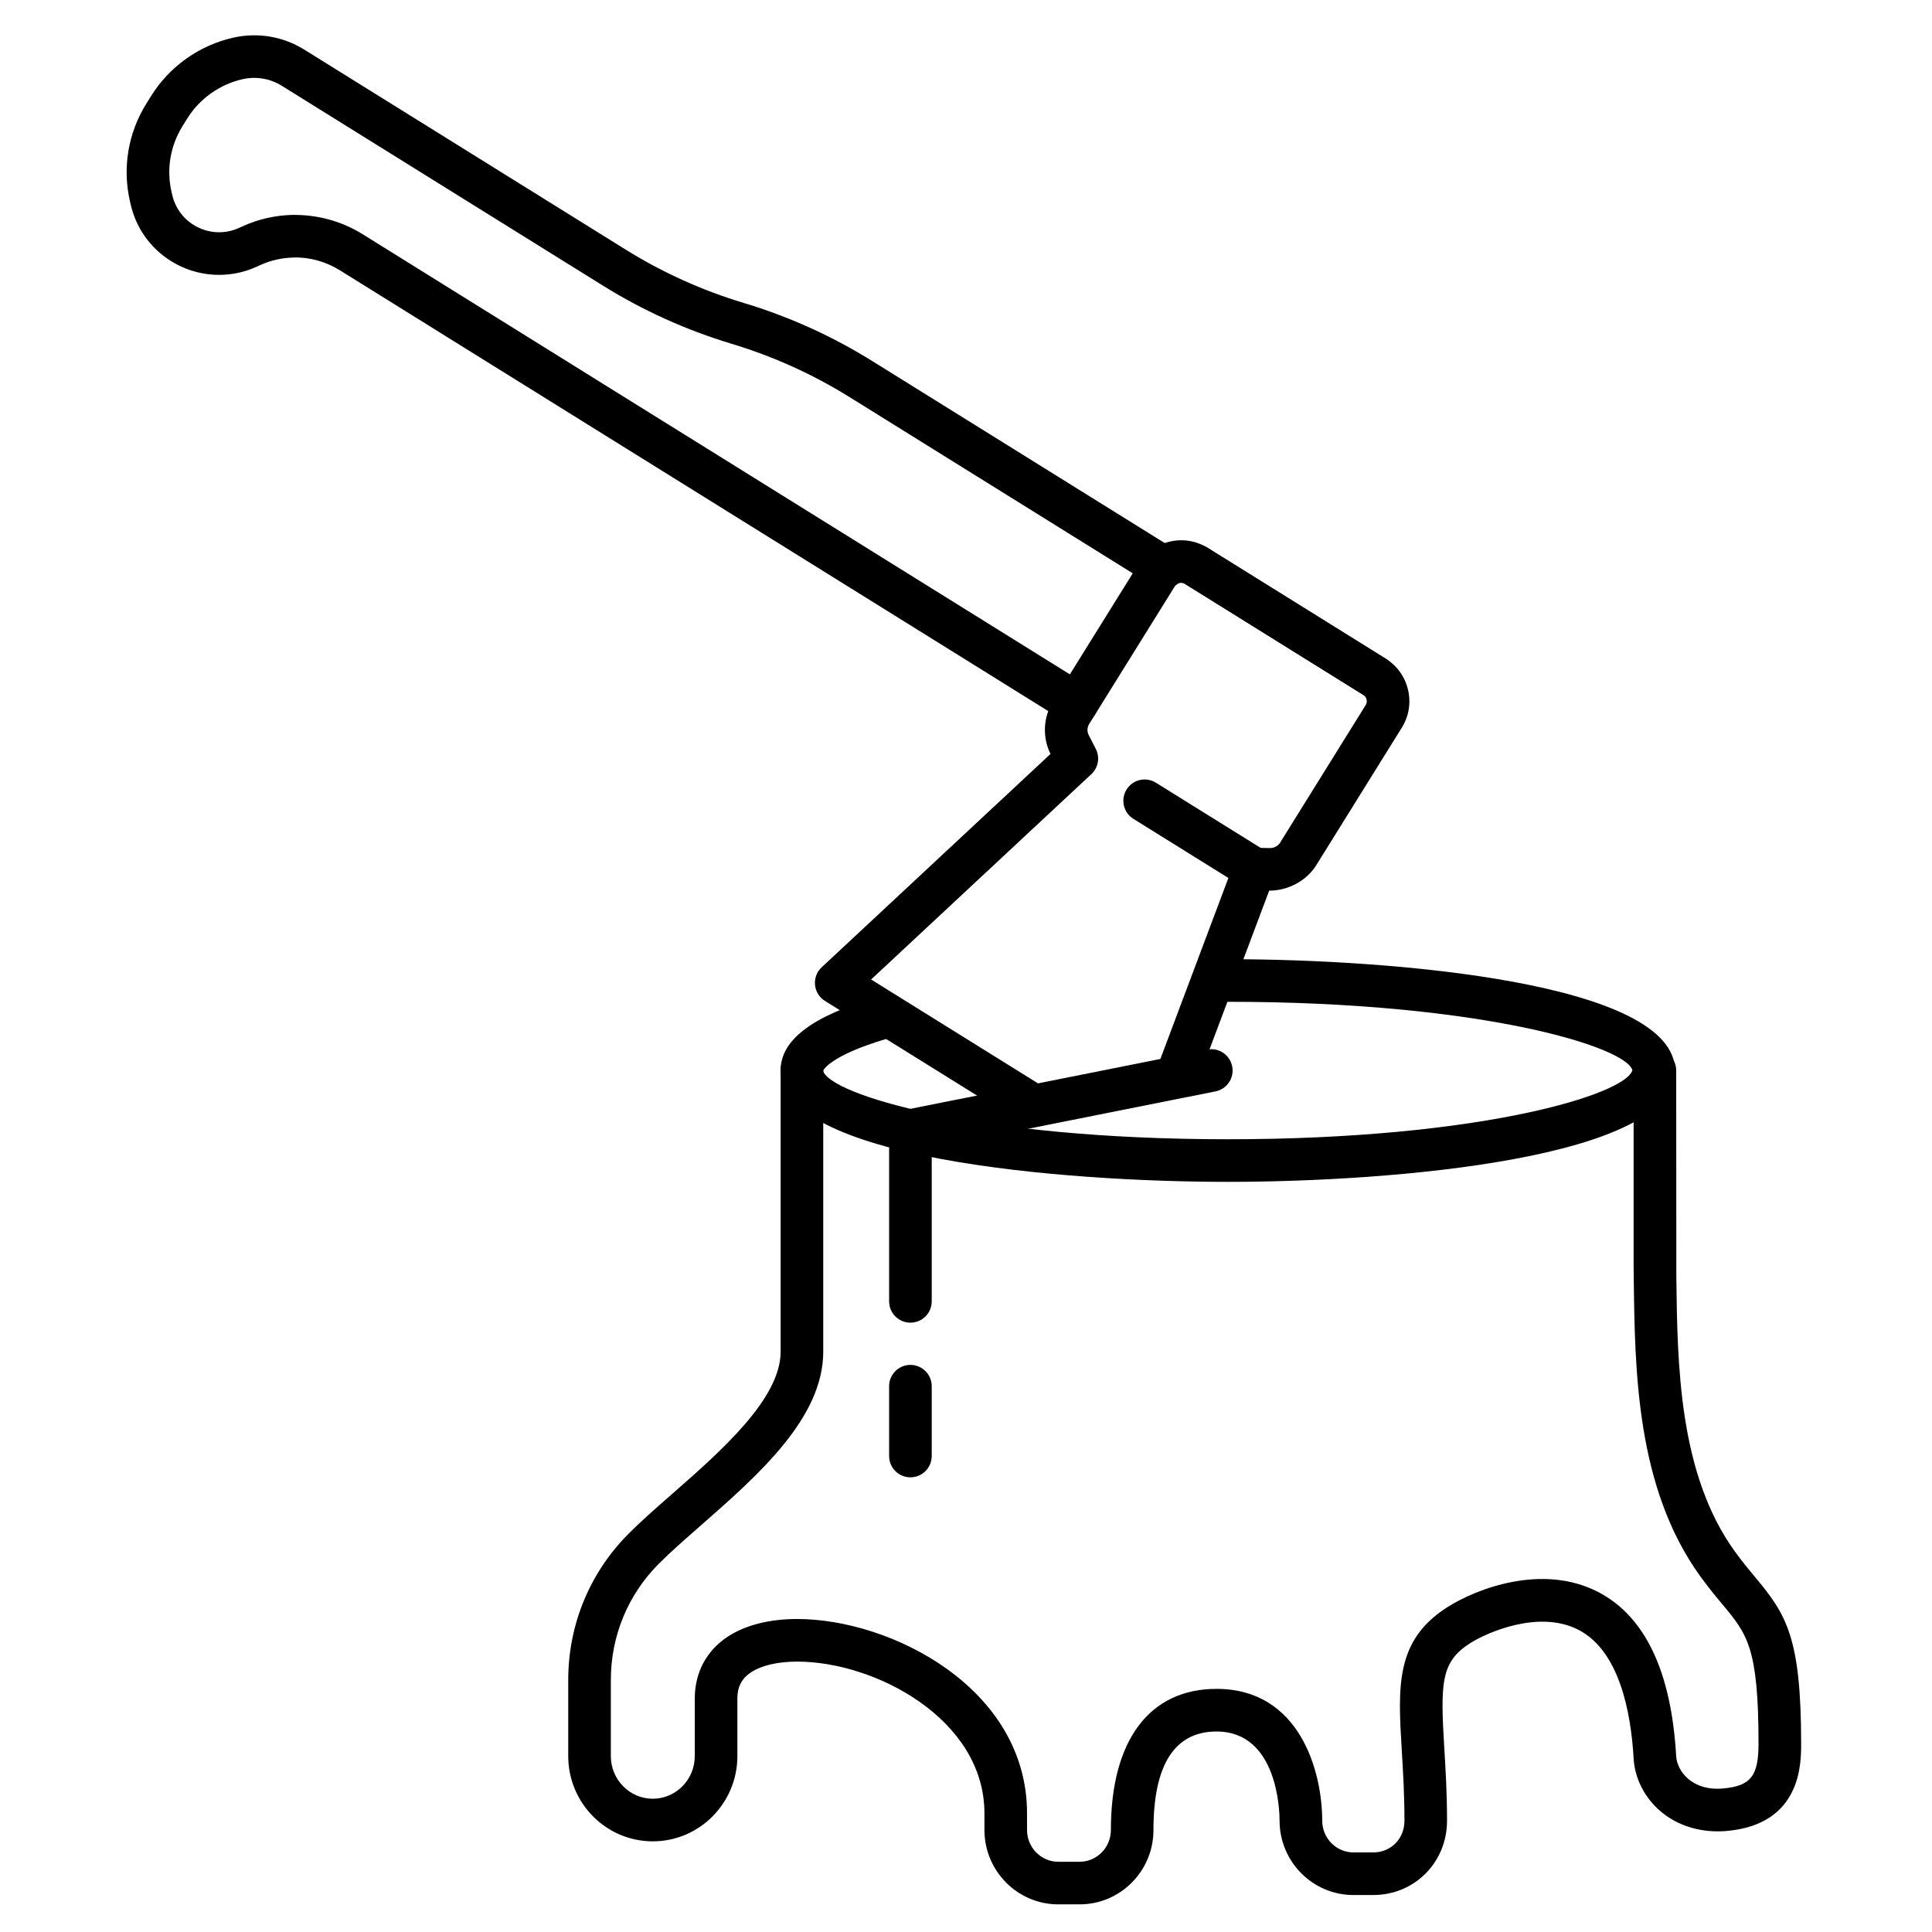 <?xml version="1.0" encoding="utf-8"?>
<!DOCTYPE svg PUBLIC "-//W3C//DTD SVG 1.1//EN" "http://www.w3.org/Graphics/SVG/1.1/DTD/svg11.dtd">
<svg xmlns="http://www.w3.org/2000/svg" xmlns:xlink="http://www.w3.org/1999/xlink" version="1.1" id="Ebene_1" x="0px" y="0px" width="80" height="80" viewBox="0 0 120 120" enable-background="new 0 0 120 120" xml:space="preserve">
<g>
	<path d="M76.261,73.407c-10.317,0-27.778-1.456-27.778-6.916c0-1.871,1.917-3.348,5.86-4.514c0.701-0.211,1.436,0.192,1.644,0.894   c0.208,0.7-0.193,1.437-0.893,1.644c-3.622,1.071-3.965,1.988-3.967,1.997c0.407,1.456,9.397,4.249,25.134,4.249   c15.735,0,24.725-2.793,25.13-4.29c-0.408-1.455-9.399-4.248-25.13-4.248c-0.731,0-1.323-0.592-1.323-1.323   c0-0.731,0.592-1.323,1.323-1.323c10.314,0,27.776,1.456,27.776,6.914C104.037,71.951,86.575,73.407,76.261,73.407z"/>
	<path d="M56.548,91.759c-0.731,0-1.323-0.592-1.323-1.323v-4.337c0-0.731,0.592-1.323,1.323-1.323c0.73,0,1.323,0.592,1.323,1.323   v4.337C57.871,91.167,57.278,91.759,56.548,91.759z"/>
	<path d="M56.548,82.153c-0.731,0-1.323-0.592-1.323-1.323V70.22c0-0.631,0.446-1.174,1.064-1.297l18.688-3.729   c0.716-0.147,1.413,0.321,1.556,1.038c0.145,0.716-0.321,1.414-1.038,1.556l-17.624,3.517v9.525   C57.871,81.562,57.278,82.153,56.548,82.153z"/>
	<path d="M63.708,69.695c-0.237,0-0.479-0.064-0.697-0.2L51.24,62.17c-0.35-0.217-0.578-0.585-0.618-0.995   c-0.04-0.409,0.113-0.815,0.414-1.095l14.212-13.25c-0.513-1.036-0.455-2.282,0.157-3.262l5.315-8.541   c0.438-0.705,1.127-1.199,1.937-1.387c0.811-0.189,1.645-0.051,2.35,0.387l11.062,6.886c0.62,0.385,0.812,1.201,0.427,1.821   c-0.388,0.62-1.201,0.81-1.824,0.424l-11.062-6.884c-0.142-0.088-0.281-0.075-0.352-0.057c-0.071,0.016-0.201,0.064-0.292,0.208   l-5.314,8.541c-0.131,0.209-0.143,0.476-0.028,0.695l0.437,0.852c0.269,0.526,0.157,1.168-0.275,1.571l-13.68,12.754l10.304,6.414   c0.62,0.385,0.812,1.201,0.425,1.821C64.583,69.475,64.15,69.695,63.708,69.695z"/>
	<path d="M73.218,67.814c-0.155,0-0.312-0.027-0.465-0.084c-0.684-0.258-1.029-1.021-0.774-1.704l4.7-12.509   c0.196-0.524,0.678-0.891,1.261-0.857l0.956,0.015c0.226-0.001,0.481-0.124,0.611-0.332l5.313-8.542   c0.091-0.142,0.075-0.282,0.06-0.353c-0.016-0.07-0.064-0.202-0.209-0.29l-11.062-6.886c-0.62-0.385-0.809-1.202-0.424-1.822   s1.2-0.813,1.821-0.424l11.062,6.885c0.708,0.438,1.199,1.126,1.388,1.937s0.052,1.645-0.388,2.35l-5.314,8.542   c-0.62,0.994-1.776,1.575-2.899,1.58h-0.025l-4.372,11.635C74.257,67.487,73.753,67.814,73.218,67.814z"/>
	<path d="M77.917,55.306c-0.238,0-0.48-0.064-0.698-0.2l-6.821-4.245c-0.62-0.385-0.81-1.202-0.424-1.822   c0.386-0.621,1.199-0.811,1.822-0.424l6.821,4.246c0.62,0.385,0.81,1.201,0.424,1.821C78.79,55.085,78.358,55.306,77.917,55.306z"/>
	<path d="M66.873,45.031c-0.237,0-0.479-0.064-0.697-0.2L21.111,16.789c-0.868-0.54-1.88-0.826-2.888-0.793   c-0.715,0.017-1.409,0.173-2.061,0.47l-0.227,0.104c-1.718,0.778-3.702,0.648-5.304-0.348c-1.278-0.796-2.169-2.04-2.511-3.506   l-0.04-0.172c-0.49-2.104-0.131-4.276,1.012-6.112l0.294-0.472c1.142-1.834,3.008-3.157,5.119-3.625   c1.521-0.336,3.082-0.07,4.4,0.75L38.856,15.5c2.29,1.425,4.76,2.541,7.342,3.317c2.806,0.845,5.489,2.058,7.976,3.606   l18.807,11.704c0.62,0.385,0.809,1.201,0.424,1.821c-0.387,0.62-1.201,0.81-1.821,0.424L52.776,24.67   c-2.289-1.425-4.759-2.541-7.34-3.318c-2.805-0.845-5.489-2.058-7.977-3.605L17.508,5.332c-0.73-0.455-1.596-0.602-2.428-0.416   c-1.422,0.316-2.678,1.207-3.447,2.442L11.339,7.83c-0.769,1.235-1.011,2.696-0.68,4.114l0.04,0.173   c0.18,0.775,0.653,1.436,1.331,1.856c0.851,0.53,1.902,0.598,2.813,0.185l0.228-0.104c0.979-0.444,2.021-0.681,3.096-0.706   c1.536-0.019,3.037,0.38,4.343,1.191l45.064,28.045c0.62,0.385,0.812,1.202,0.426,1.822C67.748,44.81,67.315,45.031,66.873,45.031z   "/>
	<path d="M67.06,118.283h-1.328c-2.529,0-4.587-2.072-4.587-4.618v-1.038c0-5.838-6.773-9.422-11.628-9.422   c-1.196,0-2.213,0.235-2.862,0.661c-0.583,0.384-0.855,0.901-0.855,1.626v3.582c0,2.92-2.356,5.295-5.253,5.295   c-2.897,0-5.253-2.375-5.253-5.295v-4.722c0-3.42,1.319-6.634,3.713-9.054c0.788-0.796,1.748-1.639,2.765-2.528   c2.992-2.623,6.715-5.886,6.715-8.813V66.491c0-0.731,0.592-1.323,1.323-1.323s1.323,0.592,1.323,1.323v17.467   c0,4.125-4.047,7.672-7.617,10.802c-0.98,0.859-1.907,1.671-2.628,2.399c-1.901,1.921-2.948,4.477-2.948,7.193v4.722   c0,1.46,1.169,2.648,2.607,2.648c1.438,0,2.607-1.188,2.607-2.648v-3.582c0-1.606,0.727-2.968,2.047-3.836   c1.092-0.717,2.584-1.097,4.315-1.097c5.834,0,14.275,4.297,14.275,12.067v1.038c0,1.087,0.87,1.973,1.94,1.973h1.328   c1.069,0,1.94-0.886,1.94-1.973c0-5.57,2.393-8.765,6.563-8.765c5.181,0,6.563,5.145,6.563,8.185c0,1.087,0.87,1.973,1.94,1.973   h1.225c1.108,0,1.943-0.848,1.943-1.973c0-1.643-0.088-3.083-0.166-4.353c-0.24-3.977-0.413-6.849,2.84-8.912   c1.857-1.177,5.917-2.704,9.336-0.948c2.927,1.503,4.565,4.937,4.867,10.207c0.029,0.506,0.306,1.028,0.736,1.401   c0.388,0.331,1.078,0.709,2.191,0.605c1.697-0.155,2.188-0.776,2.188-2.769c0-5.976-0.7-6.815-2.234-8.656   c-0.422-0.504-0.887-1.064-1.401-1.776c-3.958-5.502-4.046-12.726-4.115-18.528l-0.008-0.721V66.491   c0-0.731,0.592-1.323,1.322-1.323c0.731,0,1.323,0.592,1.323,1.323l0.008,12.833c0.067,5.431,0.147,12.191,3.617,17.016   c0.471,0.652,0.899,1.165,1.284,1.627c1.925,2.307,2.851,3.711,2.851,10.351c0,1.232,0,4.981-4.592,5.404   c-1.584,0.144-3.064-0.294-4.16-1.236c-0.979-0.844-1.581-2.03-1.651-3.253c-0.17-2.936-0.901-6.707-3.437-8.007   c-2.449-1.256-5.674,0.172-6.71,0.83c-1.845,1.17-1.855,2.497-1.615,6.517c0.08,1.307,0.171,2.79,0.171,4.513   c0,2.59-2.016,4.618-4.589,4.618h-1.225c-2.529,0-4.587-2.072-4.587-4.618c0-0.567-0.109-5.539-3.917-5.539   c-2.599,0-3.917,2.059-3.917,6.119C71.646,116.211,69.589,118.283,67.06,118.283z"/>
</g>
</svg>
